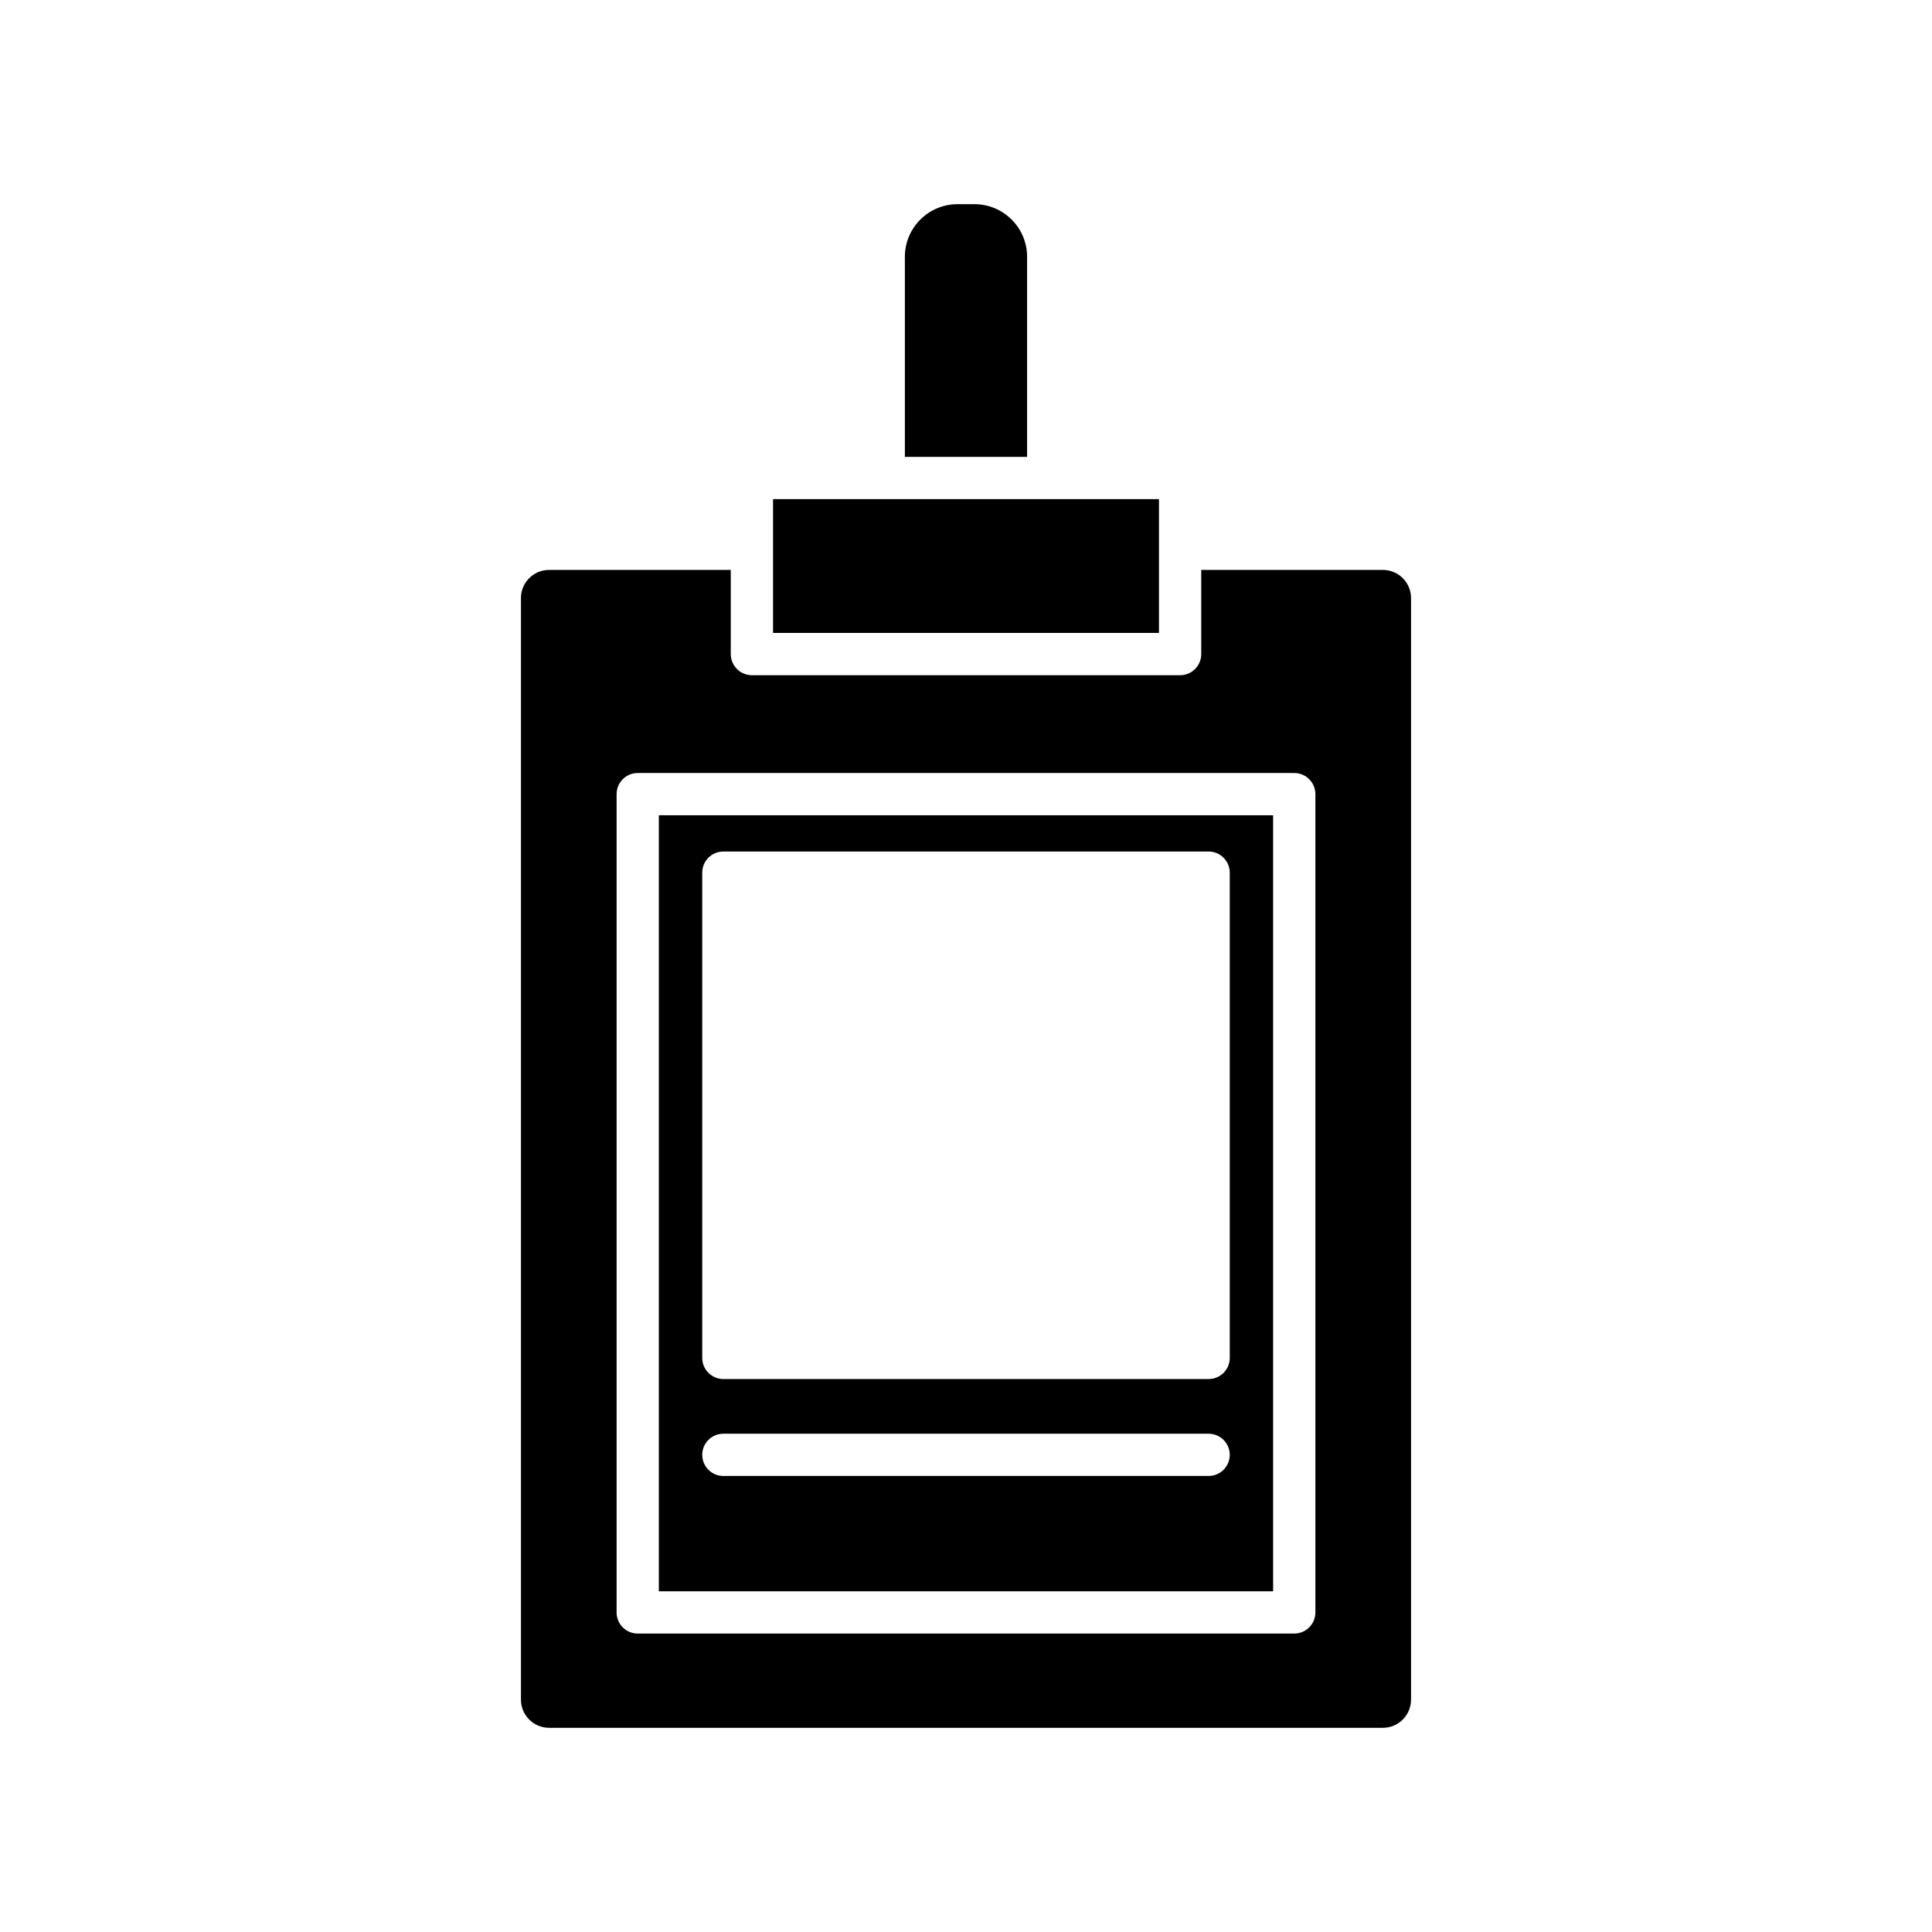 <?xml version="1.0" encoding="UTF-8"?>
<!-- Uploaded to: ICON Repo, www.svgrepo.com, Generator: ICON Repo Mixer Tools -->
<svg fill="#000000" width="800px" height="800px" version="1.1" viewBox="144 144 512 512" xmlns="http://www.w3.org/2000/svg">
 <g>
  <path d="m402.25 198.11h-4.504c-7.688 0-13.945 6.254-13.945 13.945v53.027h32.391v-53.027c0.004-7.691-6.25-13.945-13.941-13.945z"/>
  <path d="m348.86 311.73h102.28v-22.293l-0.004-0.012 0.004-0.016v-13.133h-102.28v13.133l0.004 0.016-0.004 0.012z"/>
  <path d="m318.6 565.71h162.79v-205.66h-162.79zm11.5-190.45c0-3.094 2.508-5.598 5.598-5.598h128.6c3.09 0 5.598 2.504 5.598 5.598v128.6c0 3.094-2.508 5.598-5.598 5.598h-128.6c-3.09 0-5.598-2.504-5.598-5.598zm5.598 148.69h128.6c3.09 0 5.598 2.504 5.598 5.598s-2.508 5.598-5.598 5.598h-128.6c-3.09 0-5.598-2.504-5.598-5.598s2.508-5.598 5.598-5.598z"/>
  <path d="m517.94 594.43v-291.94c0-4.109-3.344-7.457-7.453-7.457h-48.148v22.305c0 3.094-2.508 5.598-5.598 5.598h-113.48c-3.09 0-5.598-2.504-5.598-5.598v-22.305h-48.152c-4.109 0-7.453 3.344-7.453 7.457v291.94c0 4.109 3.344 7.457 7.453 7.457h220.97c4.113 0 7.457-3.344 7.457-7.457zm-25.348-23.117c0 3.094-2.508 5.598-5.598 5.598h-173.99c-3.09 0-5.598-2.504-5.598-5.598v-216.86c0-3.094 2.508-5.598 5.598-5.598h173.99c3.09 0 5.598 2.504 5.598 5.598z"/>
 </g>
</svg>